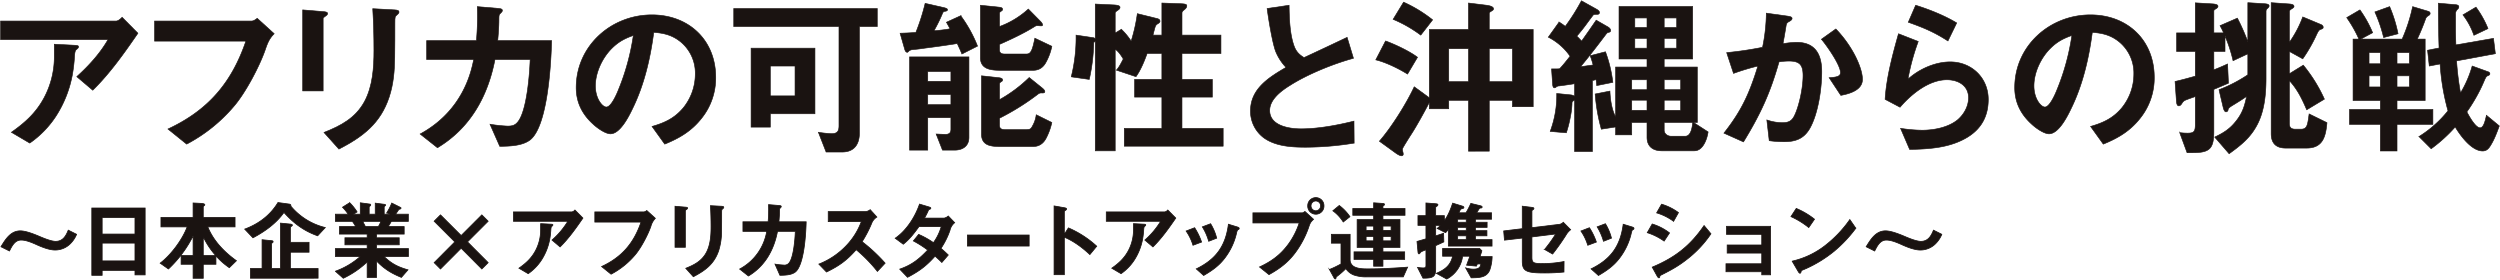 <svg xmlns="http://www.w3.org/2000/svg" xmlns:xlink="http://www.w3.org/1999/xlink" width="1699.322" height="190.2" viewBox="0 0 1699.322 190.2">
  <defs>
    <clipPath id="clip-path">
      <rect id="長方形_117" data-name="長方形 117" width="1699.322" height="106.292" fill="none"/>
    </clipPath>
    <clipPath id="clip-path-2">
      <rect id="長方形_120" data-name="長方形 120" width="1320.52" height="56.35" fill="none"/>
    </clipPath>
  </defs>
  <g id="mv-text_01" transform="translate(-35.909 -48.15)">
    <g id="グループ_166" data-name="グループ 166" transform="translate(35.909 48.15)" clip-path="url(#clip-path)">
      <path id="パス_285" data-name="パス 285" d="M93.546,16.889c-9.218,13.417-19.02,27.3-30.688,38.737L52.006,46.408c8.285-7.585,15.636-15.519,21.235-25.2H.2V8.6H78.727c1.4,0,3.15-1.517,4.082-2.569ZM20.036,91.563,7.551,84.212c9.451-6.651,16.8-13.3,22.287-23.568A59,59,0,0,0,36.72,32.172V24.354l13.654.7c2.332.117,2.8.35,2.8,1.05,0,.467-.233.933-1.284,1.75-.817.583-1.167,1.4-1.4,4.317a110.292,110.292,0,0,1-1.4,12.485A78.206,78.206,0,0,1,38,73.01,66.345,66.345,0,0,1,20.036,91.563" transform="translate(0.191 5.702)" fill="#1a1311"/>
      <path id="パス_286" data-name="パス 286" d="M93.546,16.889c-9.218,13.417-19.02,27.3-30.688,38.737L52.006,46.408c8.285-7.585,15.636-15.519,21.235-25.2H.2V8.6H78.727c1.4,0,3.15-1.517,4.082-2.569ZM20.036,91.563,7.551,84.212c9.451-6.651,16.8-13.3,22.287-23.568A59,59,0,0,0,36.72,32.172V24.354l13.654.7c2.332.117,2.8.35,2.8,1.05,0,.467-.233.933-1.284,1.75-.817.583-1.167,1.4-1.4,4.317a110.292,110.292,0,0,1-1.4,12.485A78.206,78.206,0,0,1,38,73.01,66.345,66.345,0,0,1,20.036,91.563Z" transform="translate(0.191 5.702)" fill="none" stroke="#1a1311" stroke-miterlimit="10" stroke-width="0.404"/>
      <path id="パス_287" data-name="パス 287" d="M119.946,8.263c1.4,0,2.8-1.05,3.851-1.867l11.55,10.5c-3.382,3.269-4.665,6.768-5.949,10.5-3.734,10.968-13.3,29.4-21.585,38.973A107.766,107.766,0,0,1,75.841,91.922L63.121,81.654C90.427,68.937,106.412,50.268,116.1,21.915H54.023V8.263Z" transform="translate(51.038 6.043)" fill="#1a1311"/>
      <path id="パス_288" data-name="パス 288" d="M119.946,8.263c1.4,0,2.8-1.05,3.851-1.867l11.55,10.5c-3.382,3.269-4.665,6.768-5.949,10.5-3.734,10.968-13.3,29.4-21.585,38.973A107.766,107.766,0,0,1,75.841,91.922L63.121,81.654C90.427,68.937,106.412,50.268,116.1,21.915H54.023V8.263Z" transform="translate(51.038 6.043)" fill="none" stroke="#1a1311" stroke-miterlimit="10" stroke-width="0.404"/>
      <path id="パス_289" data-name="パス 289" d="M119.685,5.02c1.752.117,3.036.35,3.036,1.284,0,.7-.465,1.167-1.865,2.1-.7.467-1.171.933-1.171,1.284V58.926H105.8V3.853Zm48.659-1.167c1.984.117,2.913.467,2.913,1.4,0,.7-.348,1.167-1.746,2.334-.935.817-1.052,1.167-1.052,5.134,0,7.935,0,15.519-.115,23.335-.121,9.335-.821,18.086-3.734,26.952-5.951,18.086-17.971,27.071-34.189,35.472L120.27,87.162c11.435-4.549,21.353-9.685,27.538-21,5.6-10.385,6.418-23.22,6.418-34.772,0-9.451-.235-18.9-.817-28.352Z" transform="translate(99.957 2.869)" fill="#1a1311"/>
      <path id="パス_290" data-name="パス 290" d="M119.685,5.02c1.752.117,3.036.35,3.036,1.284,0,.7-.465,1.167-1.865,2.1-.7.467-1.171.933-1.171,1.284V58.926H105.8V3.853Zm48.659-1.167c1.984.117,2.913.467,2.913,1.4,0,.7-.348,1.167-1.746,2.334-.935.817-1.052,1.167-1.052,5.134,0,7.935,0,15.519-.115,23.335-.121,9.335-.821,18.086-3.734,26.952-5.951,18.086-17.971,27.071-34.189,35.472L120.27,87.162c11.435-4.549,21.353-9.685,27.538-21,5.6-10.385,6.418-23.22,6.418-34.772,0-9.451-.235-18.9-.817-28.352Z" transform="translate(99.957 2.869)" fill="none" stroke="#1a1311" stroke-miterlimit="10" stroke-width="0.404"/>
      <path id="パス_291" data-name="パス 291" d="M236.219,25.42c-.35,15.05-2.565,58.222-14.7,67.557-5.482,4.084-14,4.2-20.535,4.317l-6.651-15.05a97.215,97.215,0,0,0,11.9,1.282c3.267,0,5.251-.465,7.349-3.265,5.834-7.818,7.7-31.972,8.053-42h-23.92c-4.9,25.319-17.036,46.789-39.087,59.972l-11.785-9.333c19.6-10.618,32.2-28.238,36.406-50.639H151.276V25.42h33.839c.465-5.367.7-10.852.7-16.336,0-1.867,0-3.851-.117-6.768l13.769,1.167c2.217.233,3.267.35,3.267,1.517,0,.583-.467,1.05-1.167,1.75-1.05,1.05-1.167,1.167-1.167,4.667,0,4.784-.467,10.268-.817,14Z" transform="translate(138.728 2.188)" fill="#1a1311"/>
      <path id="パス_292" data-name="パス 292" d="M236.219,25.42c-.35,15.05-2.565,58.222-14.7,67.557-5.482,4.084-14,4.2-20.535,4.317l-6.651-15.05a97.215,97.215,0,0,0,11.9,1.282c3.267,0,5.251-.465,7.349-3.265,5.834-7.818,7.7-31.972,8.053-42h-23.92c-4.9,25.319-17.036,46.789-39.087,59.972l-11.785-9.333c19.6-10.618,32.2-28.238,36.406-50.639H151.276V25.42h33.839c.465-5.367.7-10.852.7-16.336,0-1.867,0-3.851-.117-6.768l13.769,1.167c2.217.233,3.267.35,3.267,1.517,0,.583-.467,1.05-1.167,1.75-1.05,1.05-1.167,1.167-1.167,4.667,0,4.784-.467,10.268-.817,14Z" transform="translate(138.728 2.188)" fill="none" stroke="#1a1311" stroke-miterlimit="10" stroke-width="0.404"/>
      <path id="パス_293" data-name="パス 293" d="M239.657,69.02c-2.452,5.134-8.4,17.036-14.936,17.036-3.619,0-9.335-4.2-11.9-6.651-7.353-6.651-11.435-14.817-11.435-24.737,0-28.352,23.8-49.472,51.456-49.472,25.085,0,43.4,17.153,43.4,42.473a43.624,43.624,0,0,1-9.568,27.769c-6.884,8.751-15.052,13.535-25.085,17.619l-8.637-12.019c8.518-2.45,15.169-5.484,21.122-12.485a36.489,36.489,0,0,0,8.283-23.218,27.475,27.475,0,0,0-10.268-22.053c-5.482-4.315-11.083-5.718-17.968-6.182-2.334,17.734-6.534,35.82-14.467,51.921M226,27.6c-6.651,6.418-11.55,16.569-11.55,25.9,0,8.751,4.784,14.352,7.466,14.352,3.267,0,7.12-8.983,8.17-11.667A156.772,156.772,0,0,0,240.238,19.2c-5.718,1.984-9.916,4.2-14.236,8.4" transform="translate(190.257 4.908)" fill="#1a1311"/>
      <path id="パス_294" data-name="パス 294" d="M239.657,69.02c-2.452,5.134-8.4,17.036-14.936,17.036-3.619,0-9.335-4.2-11.9-6.651-7.353-6.651-11.435-14.817-11.435-24.737,0-28.352,23.8-49.472,51.456-49.472,25.085,0,43.4,17.153,43.4,42.473a43.624,43.624,0,0,1-9.568,27.769c-6.884,8.751-15.052,13.535-25.085,17.619l-8.637-12.019c8.518-2.45,15.169-5.484,21.122-12.485a36.489,36.489,0,0,0,8.283-23.218,27.475,27.475,0,0,0-10.268-22.053c-5.482-4.315-11.083-5.718-17.968-6.182C251.79,34.833,247.589,52.919,239.657,69.02ZM226,27.6c-6.651,6.418-11.55,16.569-11.55,25.9,0,8.751,4.784,14.352,7.466,14.352,3.267,0,7.12-8.983,8.17-11.667A156.772,156.772,0,0,0,240.238,19.2C234.521,21.181,230.322,23.4,226,27.6Z" transform="translate(190.257 4.908)" fill="none" stroke="#1a1311" stroke-miterlimit="10" stroke-width="0.404"/>
      <path id="パス_295" data-name="パス 295" d="M341.873,87.685c0,7.585-3.615,12.835-11.669,12.835H319.238L313.99,87.1a71.576,71.576,0,0,0,8.983.932c3.851,0,5.018-1.632,5.018-5.366V15.228H256.464V2.976H354.01V15.228H341.873ZM268.249,29.93h43.4V74.5H281.318v9.1H268.249Zm29.869,12.133h-16.8v20.3h16.8Z" transform="translate(242.293 2.812)" fill="#1a1311"/>
      <path id="パス_296" data-name="パス 296" d="M341.873,87.685c0,7.585-3.615,12.835-11.669,12.835H319.238L313.99,87.1a71.576,71.576,0,0,0,8.983.932c3.851,0,5.018-1.632,5.018-5.366V15.228H256.464V2.976H354.01V15.228H341.873ZM268.249,29.93h43.4V74.5H281.318v9.1H268.249Zm29.869,12.133h-16.8v20.3h16.8Z" transform="translate(242.293 2.812)" fill="none" stroke="#1a1311" stroke-miterlimit="10" stroke-width="0.404"/>
      <path id="パス_297" data-name="パス 297" d="M344.009,3.976c1.4.35,2.8.7,2.8,1.517,0,.7-.7.933-1.517,1.05a1.875,1.875,0,0,0-1.748,1.167,106.359,106.359,0,0,1-5.953,12.135c3.617-.35,7.351-.7,10.97-1.4-.817-1.517-1.634-2.917-2.452-4.434l9.685-4.434A89.47,89.47,0,0,1,367.227,30.23L356.609,35.6c-.817-2.219-2.215-5.019-3.15-7.12-7.351,1.167-14.819,2.219-22.168,3.152-2.917.467-5.251.7-8.637,1.05a4.146,4.146,0,0,0-2.448,1.284c-.35.348-.467.465-.7.465-1.05,0-1.517-1.167-1.75-1.984L314.6,21.479c3.5-.117,7.118-.233,10.735-.583a143.64,143.64,0,0,0,6.3-19.72ZM361.393,92.3c0,5.834-4.2,8.635-9.685,8.635h-8.285l-4.317-10.966c2.217.115,4.436.231,6.536.231,2.332,0,3.5-1.05,3.5-3.5V78.884H333.39v22.053H321.022V37.582h40.371ZM349.141,47.5H333.388v6.651h15.752Zm0,15.636H333.388v6.884h15.752Zm60.791-49.822c.469.467,1.517,1.634,1.517,2.45,0,.583-.35.7-.934.7s-1.984-.117-2.334-.117a2.971,2.971,0,0,0-1.75.35c-7.118,4.551-16.569,8.983-24.268,12.369v3.617c0,2.215,1.282,2.917,3.382,2.917H400.6c2.917,0,3.969-2.684,5.6-10.735l11.552,5.482a38.256,38.256,0,0,1-3.734,10.385c-1.867,3.734-4.667,5.951-8.985,5.951h-22.17c-6.182,0-13.65-.583-13.65-8.518V2.46L381.7,3.743c.932.117,2.567.233,2.567,1.517,0,.583-.467.933-1.05,1.284-.352.233-1.05.7-1.05,1.284v9.1a59.329,59.329,0,0,0,19.6-11.9Zm1.4,45.505c.817.7,1.634,1.517,1.634,2.334s-.817.933-1.517.933h-.467a3.478,3.478,0,0,0-2.217.467,165.756,165.756,0,0,1-26.6,16.686v4.782c0,2.219,1.282,2.917,3.382,2.917H400.6c2.684,0,3.034-.583,4.2-2.8a20.216,20.216,0,0,0,2.334-7.234l10.618,5.251a42.6,42.6,0,0,1-3.734,10.383c-1.867,3.734-4.784,5.951-8.985,5.951h-22.17c-6.3,0-12.95-.467-12.95-8.516V50.415L381.7,51.7c.932.117,2.567.35,2.567,1.517,0,.583-.233.817-1.05,1.284-.933.583-1.05,1.05-1.05,1.634v10.5a93.769,93.769,0,0,0,20.185-15.052Z" transform="translate(297.221 1.111)" fill="#1a1311"/>
      <path id="パス_298" data-name="パス 298" d="M344.009,3.976c1.4.35,2.8.7,2.8,1.517,0,.7-.7.933-1.517,1.05a1.875,1.875,0,0,0-1.748,1.167,106.359,106.359,0,0,1-5.953,12.135c3.617-.35,7.351-.7,10.97-1.4-.817-1.517-1.634-2.917-2.452-4.434l9.685-4.434A89.47,89.47,0,0,1,367.227,30.23L356.609,35.6c-.817-2.219-2.215-5.019-3.15-7.12-7.351,1.167-14.819,2.219-22.168,3.152-2.917.467-5.251.7-8.637,1.05a4.146,4.146,0,0,0-2.448,1.284c-.35.348-.467.465-.7.465-1.05,0-1.517-1.167-1.75-1.984L314.6,21.479c3.5-.117,7.118-.233,10.735-.583a143.64,143.64,0,0,0,6.3-19.72ZM361.393,92.3c0,5.834-4.2,8.635-9.685,8.635h-8.285l-4.317-10.966c2.217.115,4.436.231,6.536.231,2.332,0,3.5-1.05,3.5-3.5V78.884H333.39v22.053H321.022V37.582h40.371ZM349.141,47.5H333.388v6.651h15.752Zm0,15.636H333.388v6.884h15.752Zm60.791-49.822c.469.467,1.517,1.634,1.517,2.45,0,.583-.35.7-.934.7s-1.984-.117-2.334-.117a2.971,2.971,0,0,0-1.75.35c-7.118,4.551-16.569,8.983-24.268,12.369v3.617c0,2.215,1.282,2.917,3.382,2.917H400.6c2.917,0,3.969-2.684,5.6-10.735l11.552,5.482a38.256,38.256,0,0,1-3.734,10.385c-1.867,3.734-4.667,5.951-8.985,5.951h-22.17c-6.182,0-13.65-.583-13.65-8.518V2.46L381.7,3.743c.932.117,2.567.233,2.567,1.517,0,.583-.467.933-1.05,1.284-.352.233-1.05.7-1.05,1.284v9.1a59.329,59.329,0,0,0,19.6-11.9Zm1.4,45.505c.817.7,1.634,1.517,1.634,2.334s-.817.933-1.517.933h-.467a3.478,3.478,0,0,0-2.217.467,165.756,165.756,0,0,1-26.6,16.686v4.782c0,2.219,1.282,2.917,3.382,2.917H400.6c2.684,0,3.034-.583,4.2-2.8a20.216,20.216,0,0,0,2.334-7.234l10.618,5.251a42.6,42.6,0,0,1-3.734,10.383c-1.867,3.734-4.784,5.951-8.985,5.951h-22.17c-6.3,0-12.95-.467-12.95-8.516V50.415L381.7,51.7c.932.117,2.567.35,2.567,1.517,0,.583-.233.817-1.05,1.284-.933.583-1.05,1.05-1.05,1.634v10.5a93.769,93.769,0,0,0,20.185-15.052Z" transform="translate(297.221 1.111)" fill="none" stroke="#1a1311" stroke-miterlimit="10" stroke-width="0.404"/>
      <path id="パス_299" data-name="パス 299" d="M389.942,27.658c-.233.117-.233.233-.233.583a125.541,125.541,0,0,1-3.034,24.737l-12.25-1.75a110.289,110.289,0,0,0,3.265-28.352l10.968,1.632a4.1,4.1,0,0,1,2.1.7V1.756l12.485.583c2.334.117,4.317.467,4.317,1.634,0,1.05-.933,1.634-1.634,2.1-1.05.7-1.634,1.165-1.634,1.867V21.474l4.2-2.567a44.411,44.411,0,0,1,6.651,8.051,113.492,113.492,0,0,0,4.2-18.668L431.6,11.324c1.169.233,3.151.581,3.151,2.1,0,.817-.817,1.282-1.515,1.75a3.4,3.4,0,0,0-1.752,2.1c-.581,1.75-.933,3.5-1.517,5.6h6.068V1.056l12.719.467c2.917.117,4.2.35,4.2,1.4,0,1.284-.932,2.1-1.982,2.917-.467.348-1.284,1.165-1.284,1.867V22.876h26.486V35.359H449.683V52.979h20.653V65H449.683V86.232h28V98.367H410.479V86.232h25.552V65H417.478V52.979h18.553V35.359H426c-1.982,5.367-4.317,11.2-7.583,15.752l-13.3-4.434c1.867-1.984,3.384-5.134,4.667-7.585-1.4-2.334-3.151-5.017-5.484-6.651v69.075H390.759V27.075a2.452,2.452,0,0,1-.817.583" transform="translate(353.736 0.998)" fill="#1a1311"/>
      <path id="パス_300" data-name="パス 300" d="M389.942,27.658c-.233.117-.233.233-.233.583a125.541,125.541,0,0,1-3.034,24.737l-12.25-1.75a110.289,110.289,0,0,0,3.265-28.352l10.968,1.632a4.1,4.1,0,0,1,2.1.7V1.756l12.485.583c2.334.117,4.317.467,4.317,1.634,0,1.05-.933,1.634-1.634,2.1-1.05.7-1.634,1.165-1.634,1.867V21.474l4.2-2.567a44.411,44.411,0,0,1,6.651,8.051,113.492,113.492,0,0,0,4.2-18.668L431.6,11.324c1.169.233,3.151.581,3.151,2.1,0,.817-.817,1.282-1.515,1.75a3.4,3.4,0,0,0-1.752,2.1c-.581,1.75-.933,3.5-1.517,5.6h6.068V1.056l12.719.467c2.917.117,4.2.35,4.2,1.4,0,1.284-.932,2.1-1.982,2.917-.467.348-1.284,1.165-1.284,1.867V22.876h26.486V35.359H449.683V52.979h20.653V65H449.683V86.232h28V98.367H410.479V86.232h25.552V65H417.478V52.979h18.553V35.359H426c-1.982,5.367-4.317,11.2-7.583,15.752l-13.3-4.434c1.867-1.984,3.384-5.134,4.667-7.585-1.4-2.334-3.151-5.017-5.484-6.651v69.075H390.759V27.075A2.452,2.452,0,0,1,389.942,27.658Z" transform="translate(353.736 0.998)" fill="none" stroke="#1a1311" stroke-miterlimit="10" stroke-width="0.404"/>
      <path id="パス_301" data-name="パス 301" d="M454.334,33.572c-2.219-5.368-4.9-21.587-5.953-29.519l14.936-2.217c.119,8.635.467,19.6,3.384,27.652,1.4,3.851,3.386,5.834,6.77,7.935,9.8-4.551,19.718-9.218,29.284-13.769l4.319,14.236C493.305,41.624,475.8,48.741,463.9,56.326c-5.834,3.617-13.769,9.451-13.769,17.034,0,10.5,13.417,12.485,21.351,12.485,11.552,0,24.737-2.45,35.939-5.251l.115,14.936a206.4,206.4,0,0,1-32.9,2.8c-9.566,0-20.653-.583-28.7-6.534a22.6,22.6,0,0,1-8.868-18.086c0-15.169,12.6-22.868,24.154-29.636a34.835,34.835,0,0,1-6.884-10.5" transform="translate(412.915 1.735)" fill="#1a1311"/>
      <path id="パス_302" data-name="パス 302" d="M454.334,33.572c-2.219-5.368-4.9-21.587-5.953-29.519l14.936-2.217c.119,8.635.467,19.6,3.384,27.652,1.4,3.851,3.386,5.834,6.77,7.935,9.8-4.551,19.718-9.218,29.284-13.769l4.319,14.236C493.305,41.624,475.8,48.741,463.9,56.326c-5.834,3.617-13.769,9.451-13.769,17.034,0,10.5,13.417,12.485,21.351,12.485,11.552,0,24.737-2.45,35.939-5.251l.115,14.936a206.4,206.4,0,0,1-32.9,2.8c-9.566,0-20.653-.583-28.7-6.534a22.6,22.6,0,0,1-8.868-18.086c0-15.169,12.6-22.868,24.154-29.636A34.835,34.835,0,0,1,454.334,33.572Z" transform="translate(412.915 1.735)" fill="none" stroke="#1a1311" stroke-miterlimit="10" stroke-width="0.404"/>
      <path id="パス_303" data-name="パス 303" d="M487.516,27.127c6.418,2.334,16.334,7,21.7,11.083L502.45,49.645c-6.182-3.851-14.586-7.933-21.585-9.683ZM517.269,68.9c-3.034,5.834-8.749,16.217-12.25,21.585-.935,1.4-5.018,7.935-5.72,9.335a3.13,3.13,0,0,0-.348.933,9.262,9.262,0,0,0,.348,1.867,6.848,6.848,0,0,1,.233,1.4,1.1,1.1,0,0,1-1.165,1.167c-1.05,0-2.567-.933-3.619-1.634l-11.433-8.285C491.483,85.932,501.75,69.6,507,58.28l10.268,7.468V19.309h26.6V1.339l12.371,1.517c2.448.35,4.665,1.05,4.665,2.45,0,.7-.817,1.167-1.4,1.517s-1.517.817-1.517,1.634V19.309h29.869V71.815H573.742V67.5H557.99v34.537H543.871V67.5H530.454v5.718H517.269ZM499.768.756a91.916,91.916,0,0,1,19.718,12.019l-8.049,10.385a88.057,88.057,0,0,0-18.788-10.735Zm30.686,54.023h13.417v-22.4H530.454Zm27.536,0h15.752v-22.4H557.99Z" transform="translate(454.295 0.715)" fill="#1a1311"/>
      <path id="パス_304" data-name="パス 304" d="M487.516,27.127c6.418,2.334,16.334,7,21.7,11.083L502.45,49.645c-6.182-3.851-14.586-7.933-21.585-9.683ZM517.269,68.9c-3.034,5.834-8.749,16.217-12.25,21.585-.935,1.4-5.018,7.935-5.72,9.335a3.13,3.13,0,0,0-.348.933,9.262,9.262,0,0,0,.348,1.867,6.848,6.848,0,0,1,.233,1.4,1.1,1.1,0,0,1-1.165,1.167c-1.05,0-2.567-.933-3.619-1.634l-11.433-8.285C491.483,85.932,501.75,69.6,507,58.28l10.268,7.468V19.309h26.6V1.339l12.371,1.517c2.448.35,4.665,1.05,4.665,2.45,0,.7-.817,1.167-1.4,1.517s-1.517.817-1.517,1.634V19.309h29.869V71.815H573.742V67.5H557.99v34.537H543.871V67.5H530.454v5.718H517.269ZM499.768.756a91.916,91.916,0,0,1,19.718,12.019l-8.049,10.385a88.057,88.057,0,0,0-18.788-10.735Zm30.686,54.023h13.417v-22.4H530.454Zm27.536,0h15.752v-22.4H557.99Z" transform="translate(454.295 0.715)" fill="none" stroke="#1a1311" stroke-miterlimit="10" stroke-width="0.404"/>
      <path id="パス_305" data-name="パス 305" d="M556.217,64.216a5.744,5.744,0,0,1,2.8.933V56.632c-3.5.585-6.884,1.05-10.385,1.517a3.248,3.248,0,0,0-2.1.7,1.6,1.6,0,0,1-1.167.581c-.583,0-1.165-.465-1.284-2.684l-.7-10.15h1.984c1.167,0,2.334,0,3.5-.117,2.567-2.684,4.784-5.6,7.118-8.518a40.615,40.615,0,0,0-14.819-12.952l7.351-10.268a45.5,45.5,0,0,1,4.2,2.917A140.665,140.665,0,0,0,563.685.275l10.266,5.718c.817.469,1.986,1.285,1.986,2.219,0,1.284-1.169,1.284-1.752,1.284-1.75,0-2.215.115-2.682.7-4.317,5.6-5.72,8.049-10.968,14.117A44.726,44.726,0,0,1,563.8,27.7c3.384-4.784,6.651-9.451,9.916-14.236l7.935,4.553c.817.465,1.867,1.4,1.867,2.332s-.348,1.167-1.4,1.4c-.935.233-1.05.35-2.45,2.217C574.3,31.08,568.819,38.2,563.1,45.08c2.8-.348,5.719-.815,8.518-1.165a56.492,56.492,0,0,0-1.982-6.3l10.383-2.684A91.543,91.543,0,0,1,585.038,55.7L574.07,57.917c-.119-1.4-.233-2.684-.467-4.086q-1.225.353-2.45.7v48.191H559.018V67.6a5.394,5.394,0,0,1-.7.583c-.932.7-1.048.7-1.048,2.334a53.447,53.447,0,0,1-1.05,8.4A80.713,80.713,0,0,1,553.417,90l-10.968-.933a69.386,69.386,0,0,0,4.434-25.787Zm21,23.337a119.519,119.519,0,0,1-4.2-23.918l10.033-1.984c.233,5.6,1.169,12.483,3.853,17.5V45.315h21.351V39.831h-19.02V4.126h50.056V39.831H619.925v5.484h22.518V83h-2.567l9.918,6.418c-.7,4.667-3.384,12.833-9.335,12.833H618.29c-5.949,0-10.033-2.917-10.033-9.216V83H597.872v8.4H586.905V86.036Zm31.038-33.6H597.872v6.768h10.385Zm0,13.884H597.872v6.884h10.385Zm0-55.89h-8.285v6.418h8.285Zm0,13.885h-8.285V32.48h8.285Zm20.185-13.885h-8.516v6.418h8.516Zm0,13.885h-8.516V32.48h8.516Zm2.686,28.121h-11.2v6.768h11.2Zm0,13.884h-11.2v6.884h11.2ZM619.925,83v5.251c0,2.45,2.332,4.084,4.665,4.084h9.685c3.967,0,4.784-6.418,5.017-9.335Z" transform="translate(511.263 0.26)" fill="#1a1311"/>
      <path id="パス_306" data-name="パス 306" d="M556.217,64.216a5.744,5.744,0,0,1,2.8.933V56.632c-3.5.585-6.884,1.05-10.385,1.517a3.248,3.248,0,0,0-2.1.7,1.6,1.6,0,0,1-1.167.581c-.583,0-1.165-.465-1.284-2.684l-.7-10.15h1.984c1.167,0,2.334,0,3.5-.117,2.567-2.684,4.784-5.6,7.118-8.518a40.615,40.615,0,0,0-14.819-12.952l7.351-10.268a45.5,45.5,0,0,1,4.2,2.917A140.665,140.665,0,0,0,563.685.275l10.266,5.718c.817.469,1.986,1.285,1.986,2.219,0,1.284-1.169,1.284-1.752,1.284-1.75,0-2.215.115-2.682.7-4.317,5.6-5.72,8.049-10.968,14.117A44.726,44.726,0,0,1,563.8,27.7c3.384-4.784,6.651-9.451,9.916-14.236l7.935,4.553c.817.465,1.867,1.4,1.867,2.332s-.348,1.167-1.4,1.4c-.935.233-1.05.35-2.45,2.217C574.3,31.08,568.819,38.2,563.1,45.08c2.8-.348,5.719-.815,8.518-1.165a56.492,56.492,0,0,0-1.982-6.3l10.383-2.684A91.543,91.543,0,0,1,585.038,55.7L574.07,57.917c-.119-1.4-.233-2.684-.467-4.086q-1.225.353-2.45.7v48.191H559.018V67.6a5.394,5.394,0,0,1-.7.583c-.932.7-1.048.7-1.048,2.334a53.447,53.447,0,0,1-1.05,8.4A80.713,80.713,0,0,1,553.417,90l-10.968-.933a69.386,69.386,0,0,0,4.434-25.787Zm21,23.337a119.519,119.519,0,0,1-4.2-23.918l10.033-1.984c.233,5.6,1.169,12.483,3.853,17.5V45.315h21.351V39.831h-19.02V4.126h50.056V39.831H619.925v5.484h22.518V83h-2.567l9.918,6.418c-.7,4.667-3.384,12.833-9.335,12.833H618.29c-5.949,0-10.033-2.917-10.033-9.216V83H597.872v8.4H586.905V86.036Zm31.038-33.6H597.872v6.768h10.385Zm0,13.884H597.872v6.884h10.385Zm0-55.89h-8.285v6.418h8.285Zm0,13.885h-8.285V32.48h8.285Zm20.185-13.885h-8.516v6.418h8.516Zm0,13.885h-8.516V32.48h8.516Zm2.686,28.121h-11.2v6.768h11.2Zm0,13.884h-11.2v6.884h11.2ZM619.925,83v5.251c0,2.45,2.332,4.084,4.665,4.084h9.685c3.967,0,4.784-6.418,5.017-9.335Z" transform="translate(511.263 0.26)" fill="none" stroke="#1a1311" stroke-miterlimit="10" stroke-width="0.404"/>
      <path id="パス_307" data-name="パス 307" d="M651.9,24.432c12.833,0,17.151,8.4,17.151,19.951s-2.45,28.588-8.166,38.623c-4.086,7-9.687,8.983-17.5,8.983a74.109,74.109,0,0,1-10.035-.7l-1.634-14.119a32.152,32.152,0,0,0,10.5,1.867c3.85,0,6.3-.817,8.166-4.551,3.152-6.184,5.951-18.9,5.951-27.421,0-7.233-2.217-9.916-9.683-9.916a42.44,42.44,0,0,0-6.651.583c-6.068,21.351-12.6,35.47-24.152,54.373l-13.3-5.953c12.133-15.4,17.384-27.069,23.1-45.622a160.174,160.174,0,0,0-16.569,5.019l-4.666-14.119A245.754,245.754,0,0,0,628.8,27.816,118.926,118.926,0,0,0,631.365,4.6L645.6,6.58c2.567.35,3.265.817,3.265,1.634,0,.933-1.165,1.634-2.45,2.334-1.05.583-1.4,1.284-1.632,2.8-.235,1.634-1.634,9.685-2.1,12.019a60.188,60.188,0,0,1,9.218-.933m26.719-9.1A79.016,79.016,0,0,1,690.639,31.55c2.684,4.784,6.068,12.483,6.068,18.084,0,7.351-8.985,9.8-14.7,10.852L674.07,48.468c4.784-.35,7.7-.7,7.7-3.5,0-5.132-9.451-18.551-12.952-22.635Z" transform="translate(569.253 4.342)" fill="#1a1311"/>
      <path id="パス_308" data-name="パス 308" d="M651.9,24.432c12.833,0,17.151,8.4,17.151,19.951s-2.45,28.588-8.166,38.623c-4.086,7-9.687,8.983-17.5,8.983a74.109,74.109,0,0,1-10.035-.7l-1.634-14.119a32.152,32.152,0,0,0,10.5,1.867c3.85,0,6.3-.817,8.166-4.551,3.152-6.184,5.951-18.9,5.951-27.421,0-7.233-2.217-9.916-9.683-9.916a42.44,42.44,0,0,0-6.651.583c-6.068,21.351-12.6,35.47-24.152,54.373l-13.3-5.953c12.133-15.4,17.384-27.069,23.1-45.622a160.174,160.174,0,0,0-16.569,5.019l-4.666-14.119A245.754,245.754,0,0,0,628.8,27.816,118.926,118.926,0,0,0,631.365,4.6L645.6,6.58c2.567.35,3.265.817,3.265,1.634,0,.933-1.165,1.634-2.45,2.334-1.05.583-1.4,1.284-1.632,2.8-.235,1.634-1.634,9.685-2.1,12.019A60.188,60.188,0,0,1,651.9,24.432Zm26.719-9.1A79.016,79.016,0,0,1,690.639,31.55c2.684,4.784,6.068,12.483,6.068,18.084,0,7.351-8.985,9.8-14.7,10.852L674.07,48.468c4.784-.35,7.7-.7,7.7-3.5,0-5.132-9.451-18.551-12.952-22.635Z" transform="translate(569.253 4.342)" fill="none" stroke="#1a1311" stroke-miterlimit="10" stroke-width="0.404"/>
      <path id="パス_309" data-name="パス 309" d="M681.406,26.456a149.053,149.053,0,0,0-7,25.669c7.468-6.884,18.551-11.785,28.7-11.785,14.586,0,25.9,10.852,25.9,25.554,0,12.952-6.184,22.051-17.853,27.652-10.966,5.368-23.568,6.068-35.587,6.3L669.39,85.5a101.37,101.37,0,0,0,14.586,1.282c8.166,0,17.849-1.867,24.267-7.116,4.319-3.734,7.351-9.218,7.351-14.936,0-8.4-7.118-12.252-14.7-12.252-12.252,0-24.271,9.8-31.853,18.67l-10.154-5.368c.817-14.469,5.136-30.569,9.1-44.574Zm-1.75-24.62c9.335,2.917,19.6,7,27.888,12.019L701.593,26.1c-9.451-6.066-16.453-8.983-26.954-12.717Z" transform="translate(622.479 1.735)" fill="#1a1311"/>
      <path id="パス_310" data-name="パス 310" d="M681.406,26.456a149.053,149.053,0,0,0-7,25.669c7.468-6.884,18.551-11.785,28.7-11.785,14.586,0,25.9,10.852,25.9,25.554,0,12.952-6.184,22.051-17.853,27.652-10.966,5.368-23.568,6.068-35.587,6.3L669.39,85.5a101.37,101.37,0,0,0,14.586,1.282c8.166,0,17.849-1.867,24.267-7.116,4.319-3.734,7.351-9.218,7.351-14.936,0-8.4-7.118-12.252-14.7-12.252-12.252,0-24.271,9.8-31.853,18.67l-10.154-5.368c.817-14.469,5.136-30.569,9.1-44.574Zm-1.75-24.62c9.335,2.917,19.6,7,27.888,12.019L701.593,26.1c-9.451-6.066-16.453-8.983-26.954-12.717Z" transform="translate(622.479 1.735)" fill="none" stroke="#1a1311" stroke-miterlimit="10" stroke-width="0.404"/>
      <path id="パス_311" data-name="パス 311" d="M742.459,69.02c-2.452,5.134-8.4,17.036-14.936,17.036-3.619,0-9.335-4.2-11.9-6.651-7.353-6.651-11.435-14.817-11.435-24.737,0-28.352,23.8-49.472,51.456-49.472,25.085,0,43.4,17.153,43.4,42.473a43.624,43.624,0,0,1-9.568,27.769c-6.884,8.751-15.052,13.535-25.085,17.619l-8.637-12.019c8.518-2.45,15.169-5.484,21.122-12.485a36.489,36.489,0,0,0,8.283-23.218,27.475,27.475,0,0,0-10.268-22.053c-5.482-4.315-11.083-5.718-17.968-6.182-2.334,17.734-6.534,35.82-14.467,51.921M728.8,27.6c-6.651,6.418-11.55,16.569-11.55,25.9,0,8.751,4.784,14.352,7.466,14.352,3.267,0,7.12-8.983,8.17-11.667A156.772,156.772,0,0,0,743.04,19.2c-5.718,1.984-9.916,4.2-14.236,8.4" transform="translate(665.276 4.908)" fill="#1a1311"/>
      <path id="パス_312" data-name="パス 312" d="M742.459,69.02c-2.452,5.134-8.4,17.036-14.936,17.036-3.619,0-9.335-4.2-11.9-6.651-7.353-6.651-11.435-14.817-11.435-24.737,0-28.352,23.8-49.472,51.456-49.472,25.085,0,43.4,17.153,43.4,42.473a43.624,43.624,0,0,1-9.568,27.769c-6.884,8.751-15.052,13.535-25.085,17.619l-8.637-12.019c8.518-2.45,15.169-5.484,21.122-12.485a36.489,36.489,0,0,0,8.283-23.218,27.475,27.475,0,0,0-10.268-22.053c-5.482-4.315-11.083-5.718-17.968-6.182C754.592,34.833,750.391,52.919,742.459,69.02ZM728.8,27.6c-6.651,6.418-11.55,16.569-11.55,25.9,0,8.751,4.784,14.352,7.466,14.352,3.267,0,7.12-8.983,8.17-11.667A156.772,156.772,0,0,0,743.04,19.2C737.322,21.181,733.124,23.4,728.8,27.6Z" transform="translate(665.276 4.908)" fill="none" stroke="#1a1311" stroke-miterlimit="10" stroke-width="0.404"/>
      <path id="パス_313" data-name="パス 313" d="M809.7,49.944V35.708l-10.035,4.667a101.046,101.046,0,0,0-5.482-16.8v10.5h-7.586V46.558c3.151-1.165,6.3-2.565,9.335-3.967l.583,13.069c-3.267,1.4-6.534,2.8-9.918,4.2V88.446c0,11.9-2.917,14.469-14.583,14.469h-3.617l-5.018-13.652a39.819,39.819,0,0,0,5.368.352c4.2,0,5.251-.933,5.251-5.834V64.761c-3.5,1.167-5.017,1.75-6.768,2.45a4.693,4.693,0,0,0-2.334,2.217c-.467.7-1.169,1.634-2.1,1.634-1.167,0-1.517-1.634-1.634-3.15l-.933-13.419c4.667-1.05,9.218-2.334,13.769-3.615v-16.8H761.276v-12.6h12.719V1.053l11.783.7c1.752.117,3.619.469,3.619,1.634,0,.7-.583,1.167-1.286,1.636-.582.348-1.517.815-1.517,1.515V21.473h6.651a47.155,47.155,0,0,0-2.45-4.9l11.785-5.134a140.749,140.749,0,0,1,7.118,16.1V.936l11.2.7c1.748.117,3.267.35,3.267,1.519,0,.7-.583,1.167-1.05,1.632a2.573,2.573,0,0,0-1.052,1.867V52.509c0,10.385-1.05,21.937-5.949,31.271-4.667,8.985-11.085,14-19.136,19.834l-9.8-11.318c6.186-2.917,10.385-5.6,14.586-10.966,4.317-5.484,5.718-10.035,7.118-16.686-4.434,3.034-7.585,4.9-9.683,6.184s-2.8,1.984-2.917,2.917a1.509,1.509,0,0,1-1.4,1.4c-1.05,0-1.634-1.867-1.867-2.684L790.1,60.093a97.739,97.739,0,0,0,19.6-10.15m49.356-34.305c.932.35,1.867.933,1.867,1.984,0,.933-.583,1.05-1.517,1.4-1.4.467-1.75.933-3.617,5.017a107.587,107.587,0,0,1-8.751,15.052l-9.1-5.017V49.242l9.45-5.832a103.144,103.144,0,0,1,14.352,23.1l-12.018,7.234c-3.151-7.351-6.3-13.885-11.783-19.836V83.08c0,2.917,1.4,3.851,4.2,3.851h3.617c4.2,0,4.551-2.45,5.6-10.385L863.488,82.5c-.817,9.218-2.686,17.267-13.769,17.267H835.367c-6.532,0-9.8-3.382-9.8-9.8V.936l11.668.817c1.867.117,3.853.352,3.853,1.75,0,.467-.467.933-1.4,1.519-.583.348-1.748,1.05-1.748,1.865v21a74.114,74.114,0,0,0,9.1-17.269Z" transform="translate(718.22 0.885)" fill="#1a1311"/>
      <path id="パス_314" data-name="パス 314" d="M809.7,49.944V35.708l-10.035,4.667a101.046,101.046,0,0,0-5.482-16.8v10.5h-7.586V46.558c3.151-1.165,6.3-2.565,9.335-3.967l.583,13.069c-3.267,1.4-6.534,2.8-9.918,4.2V88.446c0,11.9-2.917,14.469-14.583,14.469h-3.617l-5.018-13.652a39.819,39.819,0,0,0,5.368.352c4.2,0,5.251-.933,5.251-5.834V64.761c-3.5,1.167-5.017,1.75-6.768,2.45a4.693,4.693,0,0,0-2.334,2.217c-.467.7-1.169,1.634-2.1,1.634-1.167,0-1.517-1.634-1.634-3.15l-.933-13.419c4.667-1.05,9.218-2.334,13.769-3.615v-16.8H761.276v-12.6h12.719V1.053l11.783.7c1.752.117,3.619.469,3.619,1.634,0,.7-.583,1.167-1.286,1.636-.582.348-1.517.815-1.517,1.515V21.473h6.651a47.155,47.155,0,0,0-2.45-4.9l11.785-5.134a140.749,140.749,0,0,1,7.118,16.1V.936l11.2.7c1.748.117,3.267.35,3.267,1.519,0,.7-.583,1.167-1.05,1.632a2.573,2.573,0,0,0-1.052,1.867V52.509c0,10.385-1.05,21.937-5.949,31.271-4.667,8.985-11.085,14-19.136,19.834l-9.8-11.318c6.186-2.917,10.385-5.6,14.586-10.966,4.317-5.484,5.718-10.035,7.118-16.686-4.434,3.034-7.585,4.9-9.683,6.184s-2.8,1.984-2.917,2.917a1.509,1.509,0,0,1-1.4,1.4c-1.05,0-1.634-1.867-1.867-2.684L790.1,60.093A97.739,97.739,0,0,0,809.7,49.944Zm49.356-34.305c.932.35,1.867.933,1.867,1.984,0,.933-.583,1.05-1.517,1.4-1.4.467-1.75.933-3.617,5.017a107.587,107.587,0,0,1-8.751,15.052l-9.1-5.017V49.242l9.45-5.832a103.144,103.144,0,0,1,14.352,23.1l-12.018,7.234c-3.151-7.351-6.3-13.885-11.783-19.836V83.08c0,2.917,1.4,3.851,4.2,3.851h3.617c4.2,0,4.551-2.45,5.6-10.385L863.488,82.5c-.817,9.218-2.686,17.267-13.769,17.267H835.367c-6.532,0-9.8-3.382-9.8-9.8V.936l11.668.817c1.867.117,3.853.352,3.853,1.75,0,.467-.467.933-1.4,1.519-.583.348-1.748,1.05-1.748,1.865v21a74.114,74.114,0,0,0,9.1-17.269Z" transform="translate(718.22 0.885)" fill="none" stroke="#1a1311" stroke-miterlimit="10" stroke-width="0.404"/>
      <path id="パス_315" data-name="パス 315" d="M873.548,67.274H854.414V73.34H878.8V83.492H854.414v18.086H843.1V83.492h-21V73.34h21V67.274H824.544V25.5h3.965a85.485,85.485,0,0,0-8.285-14.586l8.985-5.251a77.485,77.485,0,0,1,8.635,15.517L829.793,25.5h28.121A110.728,110.728,0,0,0,865.03,3.45l10.5,3.15c.932.233,1.4.817,1.4,1.4,0,.817-.467,1.167-1.4,1.75a3.7,3.7,0,0,0-1.752,2.217c-1.632,4.551-3.5,9.1-5.6,13.535h5.368ZM843.1,34.719h-7.7V42.3h7.7Zm-7.7,23.337h7.7V50.472h-7.7Zm14-54.607a93.683,93.683,0,0,1,5.718,18.434l-9.8,2.569a98.534,98.534,0,0,0-5.951-17.386Zm13.419,31.27h-8.4V42.3h8.4Zm-8.4,23.337h8.4V50.472h-8.4Zm20.768-24.971L883,31.569c-.352-10.15-.469-20.3-.469-30.453l12.019,1.05c.935.117,1.867.467,1.867,1.4,0,.817-.35,1.167-1.05,1.867A4.212,4.212,0,0,0,894.2,8.7v9.566c0,3.734.117,7.468.233,11.2l25.552-4.434,1.284,10.385L894.9,40.32a195.887,195.887,0,0,0,2.684,21.82,75.086,75.086,0,0,0,7.935-18.319l10.966,3.967a1.486,1.486,0,0,1,1.05,1.284c0,.7-.582,1.05-1.515,1.4s-1.4,1.284-2.219,3.15c-.467,1.05-1.05,2.45-1.867,4.2A115.275,115.275,0,0,1,901.9,74.975c1.282,2.565,5.834,10.85,8.983,10.85,2.219,0,3.386-4.084,4.319-8.518l8.749,7.234c-1.634,4.434-3.382,9.218-5.949,13.3-1.286,2.1-2.684,3.734-5.368,3.734-7.586,0-15.169-10.5-18.67-16.336a103.575,103.575,0,0,1-16.334,14.819l-8.285-8.285a78.457,78.457,0,0,0,19.72-17.5A153.915,153.915,0,0,1,883.7,42.42l-7.349,1.4ZM908.087,3.8a66.479,66.479,0,0,1,8.166,14.586l-9.566,4.549a48.434,48.434,0,0,0-7.468-13.884Z" transform="translate(774.904 1.055)" fill="#1a1311"/>
      <path id="パス_316" data-name="パス 316" d="M873.548,67.274H854.414V73.34H878.8V83.492H854.414v18.086H843.1V83.492h-21V73.34h21V67.274H824.544V25.5h3.965a85.485,85.485,0,0,0-8.285-14.586l8.985-5.251a77.485,77.485,0,0,1,8.635,15.517L829.793,25.5h28.121A110.728,110.728,0,0,0,865.03,3.45l10.5,3.15c.932.233,1.4.817,1.4,1.4,0,.817-.467,1.167-1.4,1.75a3.7,3.7,0,0,0-1.752,2.217c-1.632,4.551-3.5,9.1-5.6,13.535h5.368ZM843.1,34.719h-7.7V42.3h7.7Zm-7.7,23.337h7.7V50.472h-7.7Zm14-54.607a93.683,93.683,0,0,1,5.718,18.434l-9.8,2.569a98.534,98.534,0,0,0-5.951-17.386Zm13.419,31.27h-8.4V42.3h8.4Zm-8.4,23.337h8.4V50.472h-8.4Zm20.768-24.971L883,31.569c-.352-10.15-.469-20.3-.469-30.453l12.019,1.05c.935.117,1.867.467,1.867,1.4,0,.817-.35,1.167-1.05,1.867A4.212,4.212,0,0,0,894.2,8.7v9.566c0,3.734.117,7.468.233,11.2l25.552-4.434,1.284,10.385L894.9,40.32a195.887,195.887,0,0,0,2.684,21.82,75.086,75.086,0,0,0,7.935-18.319l10.966,3.967a1.486,1.486,0,0,1,1.05,1.284c0,.7-.582,1.05-1.515,1.4s-1.4,1.284-2.219,3.15c-.467,1.05-1.05,2.45-1.867,4.2A115.275,115.275,0,0,1,901.9,74.975c1.282,2.565,5.834,10.85,8.983,10.85,2.219,0,3.386-4.084,4.319-8.518l8.749,7.234c-1.634,4.434-3.382,9.218-5.949,13.3-1.286,2.1-2.684,3.734-5.368,3.734-7.586,0-15.169-10.5-18.67-16.336a103.575,103.575,0,0,1-16.334,14.819l-8.285-8.285a78.457,78.457,0,0,0,19.72-17.5A153.915,153.915,0,0,1,883.7,42.42l-7.349,1.4ZM908.087,3.8a66.479,66.479,0,0,1,8.166,14.586l-9.566,4.549a48.434,48.434,0,0,0-7.468-13.884Z" transform="translate(774.904 1.055)" fill="none" stroke="#1a1311" stroke-miterlimit="10" stroke-width="0.404"/>
    </g>
    <g id="グループ_169" data-name="グループ 169" transform="translate(35.909 182)">
      <g id="グループ_168" data-name="グループ 168" transform="translate(0 0)" clip-path="url(#clip-path-2)">
        <path id="パス_317" data-name="パス 317" d="M.372,24.287c3.07-5.019,6.552-10.8,13.165-10.8,3.779,0,9.506,2.3,12.99,3.779,2.893,1.238,8.028,3.364,11.039,3.364,4.842,0,6.967-3.6,8.561-7.617l5.666,2.834A19.267,19.267,0,0,1,47.661,22.1a14.661,14.661,0,0,1-10.39,4.428c-4.013,0-9.034-2.007-12.812-3.72-3.009-1.358-7.083-3.07-10.331-3.07-4.133,0-6.139,3.72-7.969,7.439Z" transform="translate(0.274 9.582)" fill="#1a1311"/>
        <path id="パス_318" data-name="パス 318" d="M.372,24.287c3.07-5.019,6.552-10.8,13.165-10.8,3.779,0,9.506,2.3,12.99,3.779,2.893,1.238,8.028,3.364,11.039,3.364,4.842,0,6.967-3.6,8.561-7.617l5.666,2.834A19.267,19.267,0,0,1,47.661,22.1a14.661,14.661,0,0,1-10.39,4.428c-4.013,0-9.034-2.007-12.812-3.72-3.009-1.358-7.083-3.07-10.331-3.07-4.133,0-6.139,3.72-7.969,7.439Z" transform="translate(0.274 9.582)" fill="none" stroke="#1a1311" stroke-miterlimit="10" stroke-width="0.523"/>
        <path id="パス_319" data-name="パス 319" d="M65.279,49.8V46.731H42.962V50.1H35.936V4.341H72.185V49.8Zm0-38.963H42.962V22.052H65.279Zm0,17.357H42.962v12.1H65.279Z" transform="translate(26.469 3.197)" fill="#1a1311"/>
        <path id="パス_320" data-name="パス 320" d="M65.279,49.8V46.731H42.962V50.1H35.936V4.341H72.185V49.8Zm0-38.963H42.962V22.052H65.279Zm0,17.357H42.962v12.1H65.279Z" transform="translate(26.469 3.197)" fill="none" stroke="#1a1311" stroke-miterlimit="10" stroke-width="0.523"/>
        <path id="パス_321" data-name="パス 321" d="M100.6,44.049h-8.62v9.506H85.071V44.049H76.924v-5.9h8.146v-13.4A79.429,79.429,0,0,1,68.3,47.238l-5.609-3.954c7.38-5.609,15.113-16,18.361-24.678H63.228V12.229H85.071V2.37l5.786.3c.59.059,2.185.236,2.185.945,0,.3-.3.472-.533.649s-.531.413-.531.709v7.261h21.61v6.377H95.047c3.838,9.5,11.218,17.121,19.484,23.023l-4.842,4.723a48.975,48.975,0,0,1-9.093-8.028Zm-.118-5.9a54.694,54.694,0,0,1-8.5-12.752V38.147Z" transform="translate(46.179 1.745)" fill="#1a1311"/>
        <path id="パス_322" data-name="パス 322" d="M100.6,44.049h-8.62v9.506H85.071V44.049H76.924v-5.9h8.146v-13.4A79.429,79.429,0,0,1,68.3,47.238l-5.609-3.954c7.38-5.609,15.113-16,18.361-24.678H63.228V12.229H85.071V2.37l5.786.3c.59.059,2.185.236,2.185.945,0,.3-.3.472-.533.649s-.531.413-.531.709v7.261h21.61v6.377H95.047c3.838,9.5,11.218,17.121,19.484,23.023l-4.842,4.723a48.975,48.975,0,0,1-9.093-8.028Zm-.118-5.9a54.694,54.694,0,0,1-8.5-12.752V38.147Z" transform="translate(46.179 1.745)" fill="none" stroke="#1a1311" stroke-miterlimit="10" stroke-width="0.523"/>
        <path id="パス_323" data-name="パス 323" d="M126.124,3.261c.471.061,1.061.413,1.061.945a.593.593,0,0,1-.116.356,43.9,43.9,0,0,0,23.5,14.641L145.37,24.81c-9.27-3.246-16.412-8.56-22.907-15.881-5.255,7.439-13.106,13.047-21.077,17.239l-5.609-5.9c9.506-3.543,17.357-9.388,22.612-18.066ZM113.961,28.117c.709.059,1.122.177,1.122.709a.689.689,0,0,1-.413.649,1.163,1.163,0,0,0-.59.886V47.068H120.1V16.192l6.613.649c.59.059,1.474.177,1.474.768,0,.234-.116.354-.707.768-.238.177-.649.472-.649.827V29.238h12.693v6.729H126.832v11.1h18.833v6.554H99.674V47.068h7.912v-19.6Z" transform="translate(70.547 1.62)" fill="#1a1311"/>
        <path id="パス_324" data-name="パス 324" d="M126.124,3.261c.471.061,1.061.413,1.061.945a.593.593,0,0,1-.116.356,43.9,43.9,0,0,0,23.5,14.641L145.37,24.81c-9.27-3.246-16.412-8.56-22.907-15.881-5.255,7.439-13.106,13.047-21.077,17.239l-5.609-5.9c9.506-3.543,17.357-9.388,22.612-18.066ZM113.961,28.117c.709.059,1.122.177,1.122.709a.689.689,0,0,1-.413.649,1.163,1.163,0,0,0-.59.886V47.068H120.1V16.192l6.613.649c.59.059,1.474.177,1.474.768,0,.234-.116.354-.707.768-.238.177-.649.472-.649.827V29.238h12.693v6.729H126.832v11.1h18.833v6.554H99.674V47.068h7.912v-19.6Z" transform="translate(70.547 1.62)" fill="none" stroke="#1a1311" stroke-miterlimit="10" stroke-width="0.523"/>
        <path id="パス_325" data-name="パス 325" d="M159.256,53.04h-6.377V42.53a62.369,62.369,0,0,1-16.233,11.1l-5.373-4.783a51.953,51.953,0,0,0,16.944-10.036H131.273V33.439h21.606V30.9H137.766V26.12h15.113V23.581H134.048V18.5h11.039a32.114,32.114,0,0,0-2.244-3.543H131.273v-4.9h8.678a32.739,32.739,0,0,0-3.836-4.723l4.9-3.07a36.519,36.519,0,0,1,5.019,6.257l-2.48,1.537h4.664V2.327l6.552.886a.567.567,0,0,1,.533.531,1.008,1.008,0,0,1-.474.768,1.266,1.266,0,0,0-.59.945v4.605h4.133v-7.5l6.377.827c.354.059.649.177.649.531,0,.236-.236.413-.413.531a1,1,0,0,0-.531.709v4.9h3.72l-1.948-1A38.126,38.126,0,0,0,169.587,2.5l5.906,2.952c.234.118.412.236.412.472,0,.354-.354.59-.649.649-.707.175-.827.236-1.415,1.12-.356.531-.828,1.242-1.594,2.363h8.619v4.9H169.292c-.649,1.24-1.356,2.362-2.124,3.543h10.864v5.078H159.256V26.12h15.409V30.9H159.256v2.539h21.667v5.373H164.334c5.137,4.958,9.506,7.144,16.294,9.091l-4.486,5.137c-6.91-2.834-11.691-5.786-16.886-11.159ZM160.5,18.5a33.359,33.359,0,0,0,1.773-3.543h-12.4c.59,1.181,1.24,2.48,1.83,3.543Z" transform="translate(96.692 1.67)" fill="#1a1311"/>
        <path id="パス_326" data-name="パス 326" d="M159.256,53.04h-6.377V42.53a62.369,62.369,0,0,1-16.233,11.1l-5.373-4.783a51.953,51.953,0,0,0,16.944-10.036H131.273V33.439h21.606V30.9H137.766V26.12h15.113V23.581H134.048V18.5h11.039a32.114,32.114,0,0,0-2.244-3.543H131.273v-4.9h8.678a32.739,32.739,0,0,0-3.836-4.723l4.9-3.07a36.519,36.519,0,0,1,5.019,6.257l-2.48,1.537h4.664V2.327l6.552.886a.567.567,0,0,1,.533.531,1.008,1.008,0,0,1-.474.768,1.266,1.266,0,0,0-.59.945v4.605h4.133v-7.5l6.377.827c.354.059.649.177.649.531,0,.236-.236.413-.413.531a1,1,0,0,0-.531.709v4.9h3.72l-1.948-1A38.126,38.126,0,0,0,169.587,2.5l5.906,2.952c.234.118.412.236.412.472,0,.354-.354.59-.649.649-.707.175-.827.236-1.415,1.12-.356.531-.828,1.242-1.594,2.363h8.619v4.9H169.292c-.649,1.24-1.356,2.362-2.124,3.543h10.864v5.078H159.256V26.12h15.409V30.9H159.256v2.539h21.667v5.373H164.334c5.137,4.958,9.506,7.144,16.294,9.091l-4.486,5.137c-6.91-2.834-11.691-5.786-16.886-11.159ZM160.5,18.5a33.359,33.359,0,0,0,1.773-3.543h-12.4c.59,1.181,1.24,2.48,1.83,3.543Z" transform="translate(96.692 1.67)" fill="none" stroke="#1a1311" stroke-miterlimit="10" stroke-width="0.523"/>
        <path id="パス_327" data-name="パス 327" d="M192.6,25.388,206.653,39.5l-4.31,4.31L188.292,29.7,174.241,43.807l-4.31-4.31,14.051-14.11L169.931,11.337l4.31-4.31,14.051,14.051L202.342,7.027l4.31,4.31Z" transform="translate(125.166 5.175)" fill="#1a1311"/>
        <path id="パス_328" data-name="パス 328" d="M192.6,25.388,206.653,39.5l-4.31,4.31L188.292,29.7,174.241,43.807l-4.31-4.31,14.051-14.11L169.931,11.337l4.31-4.31,14.051,14.051L202.342,7.027l4.31,4.31Z" transform="translate(125.166 5.175)" fill="none" stroke="#1a1311" stroke-miterlimit="10" stroke-width="0.523"/>
        <path id="パス_329" data-name="パス 329" d="M248.2,10.613c-4.664,6.79-9.622,13.814-15.527,19.6l-5.491-4.664A54.111,54.111,0,0,0,237.931,12.8H200.973V6.421h39.733a3.553,3.553,0,0,0,2.065-1.3ZM211.009,48.4l-6.318-3.72c4.783-3.365,8.5-6.731,11.277-11.925a29.852,29.852,0,0,0,3.482-14.4V14.392l6.91.354c1.181.059,1.415.177,1.415.531,0,.236-.118.472-.649.886-.413.3-.59.709-.709,2.185a55.788,55.788,0,0,1-.707,6.316A39.567,39.567,0,0,1,220.1,39.01a33.544,33.544,0,0,1-9.091,9.388" transform="translate(148.031 3.774)" fill="#1a1311"/>
        <path id="パス_330" data-name="パス 330" d="M248.2,10.613c-4.664,6.79-9.622,13.814-15.527,19.6l-5.491-4.664A54.111,54.111,0,0,0,237.931,12.8H200.973V6.421h39.733a3.553,3.553,0,0,0,2.065-1.3ZM211.009,48.4l-6.318-3.72c4.783-3.365,8.5-6.731,11.277-11.925a29.852,29.852,0,0,0,3.482-14.4V14.392l6.91.354c1.181.059,1.415.177,1.415.531,0,.236-.118.472-.649.886-.413.3-.59.709-.709,2.185a55.788,55.788,0,0,1-.707,6.316A39.567,39.567,0,0,1,220.1,39.01,33.544,33.544,0,0,1,211.009,48.4Z" transform="translate(148.031 3.774)" fill="none" stroke="#1a1311" stroke-miterlimit="10" stroke-width="0.523"/>
        <path id="パス_331" data-name="パス 331" d="M266.186,6.272a3.564,3.564,0,0,0,1.948-.945l5.845,5.314a12.122,12.122,0,0,0-3.011,5.314c-1.889,5.548-6.729,14.877-10.921,19.717A54.467,54.467,0,0,1,243.869,48.6l-6.434-5.194c13.814-6.436,21.9-15.881,26.8-30.227H232.83V6.272Z" transform="translate(171.496 3.923)" fill="#1a1311"/>
        <path id="パス_332" data-name="パス 332" d="M266.186,6.272a3.564,3.564,0,0,0,1.948-.945l5.845,5.314a12.122,12.122,0,0,0-3.011,5.314c-1.889,5.548-6.729,14.877-10.921,19.717A54.467,54.467,0,0,1,243.869,48.6l-6.434-5.194c13.814-6.436,21.9-15.881,26.8-30.227H232.83V6.272Z" transform="translate(171.496 3.923)" fill="none" stroke="#1a1311" stroke-miterlimit="10" stroke-width="0.523"/>
        <path id="パス_333" data-name="パス 333" d="M271.236,4.428c.887.059,1.537.177,1.537.649,0,.354-.238.59-.946,1.063-.352.236-.59.472-.59.649V31.7h-7.024V3.837Zm24.619-.59c1,.059,1.478.236,1.478.709,0,.354-.179.59-.887,1.181-.472.413-.531.59-.531,2.6,0,4.017,0,7.853-.059,11.809a44.214,44.214,0,0,1-1.889,13.637c-3.009,9.15-9.091,13.7-17.3,17.947l-5.137-5.727c5.786-2.3,10.8-4.9,13.934-10.626,2.832-5.255,3.247-11.748,3.247-17.593,0-4.781-.12-9.563-.415-14.346Z" transform="translate(194.611 2.522)" fill="#1a1311"/>
        <path id="パス_334" data-name="パス 334" d="M271.236,4.428c.887.059,1.537.177,1.537.649,0,.354-.238.59-.946,1.063-.352.236-.59.472-.59.649V31.7h-7.024V3.837Zm24.619-.59c1,.059,1.478.236,1.478.709,0,.354-.179.59-.887,1.181-.472.413-.531.59-.531,2.6,0,4.017,0,7.853-.059,11.809a44.214,44.214,0,0,1-1.889,13.637c-3.009,9.15-9.091,13.7-17.3,17.947l-5.137-5.727c5.786-2.3,10.8-4.9,13.934-10.626,2.832-5.255,3.247-11.748,3.247-17.593,0-4.781-.12-9.563-.415-14.346Z" transform="translate(194.611 2.522)" fill="none" stroke="#1a1311" stroke-miterlimit="10" stroke-width="0.523"/>
        <path id="パス_335" data-name="パス 335" d="M334.733,14.7c-.179,7.617-1.3,29.459-7.439,34.183-2.775,2.067-7.083,2.126-10.392,2.185l-3.364-7.615a49.194,49.194,0,0,0,6.022.649,3.881,3.881,0,0,0,3.716-1.653c2.954-3.956,3.9-16.176,4.076-21.254h-12.1c-2.478,12.811-8.622,23.675-19.778,30.345l-5.963-4.723A35.67,35.67,0,0,0,307.929,21.2H291.753V14.7h17.121c.236-2.714.353-5.491.353-8.264,0-.945,0-1.948-.059-3.425l6.967.59c1.124.118,1.655.177,1.655.768,0,.3-.24.531-.592.886-.53.531-.59.59-.59,2.362,0,2.419-.234,5.194-.412,7.083Z" transform="translate(213.244 2.22)" fill="#1a1311"/>
        <path id="パス_336" data-name="パス 336" d="M334.733,14.7c-.179,7.617-1.3,29.459-7.439,34.183-2.775,2.067-7.083,2.126-10.392,2.185l-3.364-7.615a49.194,49.194,0,0,0,6.022.649,3.881,3.881,0,0,0,3.716-1.653c2.954-3.956,3.9-16.176,4.076-21.254h-12.1c-2.478,12.811-8.622,23.675-19.778,30.345l-5.963-4.723A35.67,35.67,0,0,0,307.929,21.2H291.753V14.7h17.121c.236-2.714.353-5.491.353-8.264,0-.945,0-1.948-.059-3.425l6.967.59c1.124.118,1.655.177,1.655.768,0,.3-.24.531-.592.886-.53.531-.59.59-.59,2.362,0,2.419-.234,5.194-.412,7.083Z" transform="translate(213.244 2.22)" fill="none" stroke="#1a1311" stroke-miterlimit="10" stroke-width="0.523"/>
        <path id="パス_337" data-name="パス 337" d="M359.954,10.006a8.7,8.7,0,0,0-3.6,4.428,81.323,81.323,0,0,1-6.434,12.338,114.278,114.278,0,0,1,15.643,14.582l-5.253,5.609A100.164,100.164,0,0,0,345.9,32.2c-6.434,7.261-11.453,10.921-20.189,15.172L320.516,42a51.746,51.746,0,0,0,18.833-12.752,47.238,47.238,0,0,0,10.036-16.117H326.893V6.286h25.444a5.5,5.5,0,0,0,3.07-1.3Z" transform="translate(236.083 3.673)" fill="#1a1311"/>
        <path id="パス_338" data-name="パス 338" d="M359.954,10.006a8.7,8.7,0,0,0-3.6,4.428,81.323,81.323,0,0,1-6.434,12.338,114.278,114.278,0,0,1,15.643,14.582l-5.253,5.609A100.164,100.164,0,0,0,345.9,32.2c-6.434,7.261-11.453,10.921-20.189,15.172L320.516,42a51.746,51.746,0,0,0,18.833-12.752,47.238,47.238,0,0,0,10.036-16.117H326.893V6.286h25.444a5.5,5.5,0,0,0,3.07-1.3Z" transform="translate(236.083 3.673)" fill="none" stroke="#1a1311" stroke-miterlimit="10" stroke-width="0.523"/>
        <path id="パス_339" data-name="パス 339" d="M386.473,37.407l-4.367,5.078c-1.474-1.476-3.009-2.893-4.6-4.31-6.024,6.731-10.746,10.215-18.717,14.4l-5.312-5.548c8.205-2.834,13.1-6.731,19.009-12.988a73.058,73.058,0,0,0-9.74-6.2l3.6-4.428a57.652,57.652,0,0,1,10.037,5.607A34.756,34.756,0,0,0,381.692,18.1H366.577c-3.185,4.369-6.373,8.62-10.683,11.986L350.4,26.013c7.615-5.2,13.578-14.523,16.529-23.2l6.493,1.948c.768.236,1.181.472,1.181.827s-.175.531-.825.768-.71.413-1.122,1.417a48.483,48.483,0,0,1-2.36,4.546h13.519a6.133,6.133,0,0,0,2.654-1.417l4.369,4.546a9.044,9.044,0,0,0-3.187,5.135,53.461,53.461,0,0,1-6.141,12.34c1.714,1.415,3.365,2.95,4.958,4.486" transform="translate(258.097 2.07)" fill="#1a1311"/>
        <path id="パス_340" data-name="パス 340" d="M386.473,37.407l-4.367,5.078c-1.474-1.476-3.009-2.893-4.6-4.31-6.024,6.731-10.746,10.215-18.717,14.4l-5.312-5.548c8.205-2.834,13.1-6.731,19.009-12.988a73.058,73.058,0,0,0-9.74-6.2l3.6-4.428a57.652,57.652,0,0,1,10.037,5.607A34.756,34.756,0,0,0,381.692,18.1H366.577c-3.185,4.369-6.373,8.62-10.683,11.986L350.4,26.013c7.615-5.2,13.578-14.523,16.529-23.2l6.493,1.948c.768.236,1.181.472,1.181.827s-.175.531-.825.768-.71.413-1.122,1.417a48.483,48.483,0,0,1-2.36,4.546h13.519a6.133,6.133,0,0,0,2.654-1.417l4.369,4.546a9.044,9.044,0,0,0-3.187,5.135,53.461,53.461,0,0,1-6.141,12.34C383.229,34.337,384.88,35.872,386.473,37.407Z" transform="translate(258.097 2.07)" fill="none" stroke="#1a1311" stroke-miterlimit="10" stroke-width="0.523"/>
        <rect id="長方形_118" data-name="長方形 118" width="41.976" height="7.497" transform="translate(657.565 25.899)" fill="#1a1311"/>
        <rect id="長方形_119" data-name="長方形 119" width="41.976" height="7.497" transform="translate(657.565 25.899)" fill="none" stroke="#1a1311" stroke-miterlimit="10" stroke-width="0.523"/>
        <path id="パス_341" data-name="パス 341" d="M419.555,50.283h-6.967V3.526l7.083,1.24c.945.177,1.419.413,1.419.827s-.3.649-.945,1.061c-.3.179-.59.415-.59.649V22.83l2.775-4.367a68.547,68.547,0,0,1,19.246,12.456l-4.664,5.668c-5.137-4.783-10.864-9.093-17.357-11.809Z" transform="translate(303.9 2.597)" fill="#1a1311"/>
        <path id="パス_342" data-name="パス 342" d="M419.555,50.283h-6.967V3.526l7.083,1.24c.945.177,1.419.413,1.419.827s-.3.649-.945,1.061c-.3.179-.59.415-.59.649V22.83l2.775-4.367a68.547,68.547,0,0,1,19.246,12.456l-4.664,5.668c-5.137-4.783-10.864-9.093-17.357-11.809Z" transform="translate(303.9 2.597)" fill="none" stroke="#1a1311" stroke-miterlimit="10" stroke-width="0.523"/>
        <path id="パス_343" data-name="パス 343" d="M480.254,10.613c-4.664,6.79-9.622,13.814-15.525,19.6l-5.493-4.664A54.11,54.11,0,0,0,469.982,12.8H433.024V6.421h39.733a3.553,3.553,0,0,0,2.065-1.3ZM443.06,48.4l-6.318-3.72c4.783-3.365,8.5-6.731,11.277-11.925a29.854,29.854,0,0,0,3.484-14.4V14.392l6.908.354c1.181.059,1.415.177,1.415.531,0,.236-.118.472-.649.886-.413.3-.591.709-.709,2.185a55.789,55.789,0,0,1-.707,6.316,39.567,39.567,0,0,1-5.611,14.346A33.544,33.544,0,0,1,443.06,48.4" transform="translate(318.953 3.774)" fill="#1a1311"/>
        <path id="パス_344" data-name="パス 344" d="M480.254,10.613c-4.664,6.79-9.622,13.814-15.525,19.6l-5.493-4.664A54.11,54.11,0,0,0,469.982,12.8H433.024V6.421h39.733a3.553,3.553,0,0,0,2.065-1.3ZM443.06,48.4l-6.318-3.72c4.783-3.365,8.5-6.731,11.277-11.925a29.854,29.854,0,0,0,3.484-14.4V14.392l6.908.354c1.181.059,1.415.177,1.415.531,0,.236-.118.472-.649.886-.413.3-.591.709-.709,2.185a55.789,55.789,0,0,1-.707,6.316,39.567,39.567,0,0,1-5.611,14.346A33.544,33.544,0,0,1,443.06,48.4Z" transform="translate(318.953 3.774)" fill="none" stroke="#1a1311" stroke-miterlimit="10" stroke-width="0.523"/>
        <path id="パス_345" data-name="パス 345" d="M468.936,25.136a34.56,34.56,0,0,0-4.666-9.681l5.786-2.244a43.794,43.794,0,0,1,4.723,9.74ZM499.045,12.68c.768.236,1.3.531,1.3,1s-.3.709-.769.886c-.3.118-.354.236-.53.59a12.6,12.6,0,0,0-.649,2.3,43.94,43.94,0,0,1-7.676,16.174c-4.015,5.373-8.738,8.679-14.523,12.045l-5.019-4.487c13.342-6.495,19.9-15.409,21.844-30.345Zm-19.424,9.74a37.924,37.924,0,0,0-4.31-9.8L480.92,10.5a35.5,35.5,0,0,1,4.131,9.8Z" transform="translate(341.968 7.73)" fill="#1a1311"/>
        <path id="パス_346" data-name="パス 346" d="M468.936,25.136a34.56,34.56,0,0,0-4.666-9.681l5.786-2.244a43.794,43.794,0,0,1,4.723,9.74ZM499.045,12.68c.768.236,1.3.531,1.3,1s-.3.709-.769.886c-.3.118-.354.236-.53.59a12.6,12.6,0,0,0-.649,2.3,43.94,43.94,0,0,1-7.676,16.174c-4.015,5.373-8.738,8.679-14.523,12.045l-5.019-4.487c13.342-6.495,19.9-15.409,21.844-30.345Zm-19.424,9.74a37.924,37.924,0,0,0-4.31-9.8L480.92,10.5a35.5,35.5,0,0,1,4.131,9.8Z" transform="translate(341.968 7.73)" fill="none" stroke="#1a1311" stroke-miterlimit="10" stroke-width="0.523"/>
        <path id="パス_347" data-name="パス 347" d="M523.832,10.652c.472,0,.884-.177,1.948-.945l5.844,5.314c-2.006,1.888-2.36,2.6-3.3,5.43a64.544,64.544,0,0,1-9.506,17.77c-4.958,6.436-10.451,10.51-17.473,14.4L494.9,47.432c8.087-3.72,14.228-8.205,19.6-15.468A51.6,51.6,0,0,0,521.884,17.5H490.417V10.652Zm3.838-4.781a5.52,5.52,0,1,1,11.039,0,5.522,5.522,0,1,1-11.039,0m5.548,3.364a3.29,3.29,0,0,0,3.188-3.364,3.247,3.247,0,1,0-6.493,0,3.312,3.312,0,0,0,3.3,3.364" transform="translate(361.227 0.193)" fill="#1a1311"/>
        <path id="パス_348" data-name="パス 348" d="M523.832,10.652c.472,0,.884-.177,1.948-.945l5.844,5.314c-2.006,1.888-2.36,2.6-3.3,5.43a64.544,64.544,0,0,1-9.506,17.77c-4.958,6.436-10.451,10.51-17.473,14.4L494.9,47.432c8.087-3.72,14.228-8.205,19.6-15.468A51.6,51.6,0,0,0,521.884,17.5H490.417V10.652Zm3.838-4.781a5.52,5.52,0,1,1,11.039,0,5.522,5.522,0,1,1-11.039,0Zm5.548,3.364a3.29,3.29,0,0,0,3.188-3.364,3.247,3.247,0,1,0-6.493,0A3.312,3.312,0,0,0,533.218,9.235Z" transform="translate(361.227 0.193)" fill="none" stroke="#1a1311" stroke-miterlimit="10" stroke-width="0.523"/>
        <path id="パス_349" data-name="パス 349" d="M546.051,52.66a25.854,25.854,0,0,1-9.152-1.3,11.688,11.688,0,0,1-5.371-4.31,53.984,53.984,0,0,1-6.022,5.255,1.23,1.23,0,0,0-.65,1c-.057.413-.177.768-.472.768-.413,0-.65-.354-.825-.649l-3.188-5.785a64.1,64.1,0,0,0,7.851-3.779V29.754H521.67V23.732h12.752V40.794a5.292,5.292,0,0,0,3.307,5.2c2.655,1.238,6.318,1.238,8.973,1.238,8.975,0,17.888-.53,26.8-1.179l-2.952,6.611ZM527.043,4.131a31.832,31.832,0,0,1,7.259,7.617l-4.545,3.6a27.218,27.218,0,0,0-7.085-7.617Zm29.223-1.417c.825.059,1.533.118,1.533.709,0,.354-.177.472-.589.768-.354.236-.474.413-.474.649V6.2h15V10.8h-15v2.891h11.571V32.648H556.737v3.009H571.5v5.137H556.737V45.4h-6.318V40.794h-13.34V35.657h13.34V32.648H539.2V13.695h11.215V10.8H536.25V6.2h14.169V2.3Zm-5.847,15.409h-5.135v2.952h5.135Zm0,7.026h-5.135v3.009h5.135Zm11.868-7.026h-5.55v2.952h5.55Zm0,7.026h-5.55v3.009h5.55Z" transform="translate(383.29 1.694)" fill="#1a1311"/>
        <path id="パス_350" data-name="パス 350" d="M546.051,52.66a25.854,25.854,0,0,1-9.152-1.3,11.688,11.688,0,0,1-5.371-4.31,53.984,53.984,0,0,1-6.022,5.255,1.23,1.23,0,0,0-.65,1c-.057.413-.177.768-.472.768-.413,0-.65-.354-.825-.649l-3.188-5.785a64.1,64.1,0,0,0,7.851-3.779V29.754H521.67V23.732h12.752V40.794a5.292,5.292,0,0,0,3.307,5.2c2.655,1.238,6.318,1.238,8.973,1.238,8.975,0,17.888-.53,26.8-1.179l-2.952,6.611ZM527.043,4.131a31.832,31.832,0,0,1,7.259,7.617l-4.545,3.6a27.218,27.218,0,0,0-7.085-7.617Zm29.223-1.417c.825.059,1.533.118,1.533.709,0,.354-.177.472-.589.768-.354.236-.474.413-.474.649V6.2h15V10.8h-15v2.891h11.571V32.648H556.737v3.009H571.5v5.137H556.737V45.4h-6.318V40.794h-13.34V35.657h13.34V32.648H539.2V13.695h11.215V10.8H536.25V6.2h14.169V2.3Zm-5.847,15.409h-5.135v2.952h5.135Zm0,7.026h-5.135v3.009h5.135Zm11.868-7.026h-5.55v2.952h5.55Zm0,7.026h-5.55v3.009h5.55Z" transform="translate(383.29 1.694)" fill="none" stroke="#1a1311" stroke-miterlimit="10" stroke-width="0.523"/>
        <path id="パス_351" data-name="パス 351" d="M560.723,26.752V17.6h-5.432V10.989h5.432V2.369l6.788.531c.591.059,1.36.177,1.36.709a1.264,1.264,0,0,1-.71.945c-.471.3-.825.59-.825.945v5.491h5.9v3.484c2.775-4.017,4.074-7.439,5.668-11.986l6.552,2.007c.415.118,1.065.413,1.065.886,0,.413-.236.59-1.065.827-1.12.3-1.24.472-1.594,1.24a13.252,13.252,0,0,1-.825,1.594h4.9a54.12,54.12,0,0,0,3.306-6.377l6.731,1.653c.472.118.945.413.945.768,0,.59-.413.709-.886.709a1.281,1.281,0,0,0-1.063.413,33.757,33.757,0,0,1-1.889,2.834H605.3V13.41H594.375v2.067h7.912v3.482h-7.912V21.2h7.792v3.484h-7.792v2.6H605.65v4.369H575.957V20.316a17.546,17.546,0,0,1-1.889,2.244l-5.727-2.893a24.846,24.846,0,0,0,2.3-2.067h-3.3v7.144c1.83-.59,3.6-1.181,5.373-1.771l.175,5.845c-1.83.886-3.659,1.712-5.548,2.539V47c0,5.668-1.83,6.495-8.62,6.495L555,46.176a30.185,30.185,0,0,0,3.9.353c1.238,0,1.829-.293,1.829-1.651V34.19c-2.893,1.122-3.423,1.358-3.838,1.948-.234.354-.59.827-.886.827-.53,0-.65-.768-.709-1.417l-.649-7.024c2.068-.59,4.074-1.181,6.081-1.771m24.915,11.807a20.525,20.525,0,0,1-10.805,15.527l-7.026-3.9c5.668-2.419,9.683-5.312,11.041-11.63H572.06V33.3h25.149l1.535,1.594-1.24,3.9h8.205a29.539,29.539,0,0,1-1.474,8.738,7.567,7.567,0,0,1-3.779,4.427c-2.539,1.24-5.786,1.24-8.975,1.3L587.7,46.471a17.506,17.506,0,0,0,5.2.886c2.6,0,4.9-.531,5.135-3.543h-2.362l-.649,1.476-6.672-.649,2.244-6.081Zm2.48-25.149h-5.845v2.067h5.845Zm0,5.548h-5.845V21.2h5.845Zm0,5.727h-5.845v2.6h5.845Z" transform="translate(408.533 1.745)" fill="#1a1311"/>
        <path id="パス_352" data-name="パス 352" d="M560.723,26.752V17.6h-5.432V10.989h5.432V2.369l6.788.531c.591.059,1.36.177,1.36.709a1.264,1.264,0,0,1-.71.945c-.471.3-.825.59-.825.945v5.491h5.9v3.484c2.775-4.017,4.074-7.439,5.668-11.986l6.552,2.007c.415.118,1.065.413,1.065.886,0,.413-.236.59-1.065.827-1.12.3-1.24.472-1.594,1.24a13.252,13.252,0,0,1-.825,1.594h4.9a54.12,54.12,0,0,0,3.306-6.377l6.731,1.653c.472.118.945.413.945.768,0,.59-.413.709-.886.709a1.281,1.281,0,0,0-1.063.413,33.757,33.757,0,0,1-1.889,2.834H605.3V13.41H594.375v2.067h7.912v3.482h-7.912V21.2h7.792v3.484h-7.792v2.6H605.65v4.369H575.957V20.316a17.546,17.546,0,0,1-1.889,2.244l-5.727-2.893a24.846,24.846,0,0,0,2.3-2.067h-3.3v7.144c1.83-.59,3.6-1.181,5.373-1.771l.175,5.845c-1.83.886-3.659,1.712-5.548,2.539V47c0,5.668-1.83,6.495-8.62,6.495L555,46.176a30.185,30.185,0,0,0,3.9.353c1.238,0,1.829-.293,1.829-1.651V34.19c-2.893,1.122-3.423,1.358-3.838,1.948-.234.354-.59.827-.886.827-.53,0-.65-.768-.709-1.417l-.649-7.024C556.71,27.933,558.716,27.343,560.723,26.752Zm24.915,11.807a20.525,20.525,0,0,1-10.805,15.527l-7.026-3.9c5.668-2.419,9.683-5.312,11.041-11.63H572.06V33.3h25.149l1.535,1.594-1.24,3.9h8.205a29.539,29.539,0,0,1-1.474,8.738,7.567,7.567,0,0,1-3.779,4.427c-2.539,1.24-5.786,1.24-8.975,1.3L587.7,46.471a17.506,17.506,0,0,0,5.2.886c2.6,0,4.9-.531,5.135-3.543h-2.362l-.649,1.476-6.672-.649,2.244-6.081Zm2.48-25.149h-5.845v2.067h5.845Zm0,5.548h-5.845V21.2h5.845Zm0,5.727h-5.845v2.6h5.845Z" transform="translate(408.533 1.745)" fill="none" stroke="#1a1311" stroke-miterlimit="10" stroke-width="0.523"/>
        <path id="パス_353" data-name="パス 353" d="M634.093,19.626a12.089,12.089,0,0,0-3.247,3.779,156.076,156.076,0,0,1-9.032,12.752l-5.432-3.129a94.732,94.732,0,0,0,7.556-10.508l-16.176,2.007V38.341c0,3.838,1,4.31,7.439,4.31a77.874,77.874,0,0,0,14.405-1.417l-.059,7.144a127.623,127.623,0,0,1-13.46.649c-12.635,0-14.879-1.417-14.879-8.266V25.294l-12.1,1.417-.533-6.259,12.634-1.535V3.627L607,4.336c1.474.177,2.124.3,2.124.827,0,.3-.118.531-.768.945a1.069,1.069,0,0,0-.591.886V18.209l18.715-2.242a4.563,4.563,0,0,0,2.6-1.417Z" transform="translate(433.527 2.671)" fill="#1a1311"/>
        <path id="パス_354" data-name="パス 354" d="M634.093,19.626a12.089,12.089,0,0,0-3.247,3.779,156.076,156.076,0,0,1-9.032,12.752l-5.432-3.129a94.732,94.732,0,0,0,7.556-10.508l-16.176,2.007V38.341c0,3.838,1,4.31,7.439,4.31a77.874,77.874,0,0,0,14.405-1.417l-.059,7.144a127.623,127.623,0,0,1-13.46.649c-12.635,0-14.879-1.417-14.879-8.266V25.294l-12.1,1.417-.533-6.259,12.634-1.535V3.627L607,4.336c1.474.177,2.124.3,2.124.827,0,.3-.118.531-.768.945a1.069,1.069,0,0,0-.591.886V18.209l18.715-2.242a4.563,4.563,0,0,0,2.6-1.417Z" transform="translate(433.527 2.671)" fill="none" stroke="#1a1311" stroke-miterlimit="10" stroke-width="0.523"/>
        <path id="パス_355" data-name="パス 355" d="M623.465,25.136a34.563,34.563,0,0,0-4.666-9.681l5.786-2.244a43.8,43.8,0,0,1,4.724,9.74ZM653.574,12.68c.768.236,1.3.531,1.3,1s-.3.709-.769.886c-.3.118-.354.236-.53.59a12.617,12.617,0,0,0-.649,2.3,43.941,43.941,0,0,1-7.676,16.174c-4.015,5.373-8.739,8.679-14.523,12.045l-5.019-4.487c13.342-6.495,19.9-15.409,21.844-30.345ZM634.15,22.42a37.928,37.928,0,0,0-4.31-9.8l5.609-2.126a35.5,35.5,0,0,1,4.131,9.8Z" transform="translate(455.79 7.73)" fill="#1a1311"/>
        <path id="パス_356" data-name="パス 356" d="M623.465,25.136a34.563,34.563,0,0,0-4.666-9.681l5.786-2.244a43.8,43.8,0,0,1,4.724,9.74ZM653.574,12.68c.768.236,1.3.531,1.3,1s-.3.709-.769.886c-.3.118-.354.236-.53.59a12.617,12.617,0,0,0-.649,2.3,43.941,43.941,0,0,1-7.676,16.174c-4.015,5.373-8.739,8.679-14.523,12.045l-5.019-4.487c13.342-6.495,19.9-15.409,21.844-30.345ZM634.15,22.42a37.928,37.928,0,0,0-4.31-9.8l5.609-2.126a35.5,35.5,0,0,1,4.131,9.8Z" transform="translate(455.79 7.73)" fill="none" stroke="#1a1311" stroke-miterlimit="10" stroke-width="0.523"/>
        <path id="パス_357" data-name="パス 357" d="M656.23,27.936a41.625,41.625,0,0,0-11.454-5.725l3.365-5.9a36.519,36.519,0,0,1,11.748,6.08Zm15.35,12.515c-5.963,4.664-10.921,7.321-17.772,10.746-.354.177-.471.531-.53,1-.059.412-.236.709-.59.709-.474,0-.886-.649-1.419-1.594l-3.128-5.668c15.409-6.434,25.8-14.464,35.245-28.278l4.664,5.609A74.734,74.734,0,0,1,671.58,40.451m-8.916-25.976a38.239,38.239,0,0,0-11.512-5.727l3.365-5.9a37.2,37.2,0,0,1,11.453,5.725Z" transform="translate(474.923 2.096)" fill="#1a1311"/>
        <path id="パス_358" data-name="パス 358" d="M656.23,27.936a41.625,41.625,0,0,0-11.454-5.725l3.365-5.9a36.519,36.519,0,0,1,11.748,6.08Zm15.35,12.515c-5.963,4.664-10.921,7.321-17.772,10.746-.354.177-.471.531-.53,1-.059.412-.236.709-.59.709-.474,0-.886-.649-1.419-1.594l-3.128-5.668c15.409-6.434,25.8-14.464,35.245-28.278l4.664,5.609A74.734,74.734,0,0,1,671.58,40.451Zm-8.916-25.976a38.239,38.239,0,0,0-11.512-5.727l3.365-5.9a37.2,37.2,0,0,1,11.453,5.725Z" transform="translate(474.923 2.096)" fill="none" stroke="#1a1311" stroke-miterlimit="10" stroke-width="0.523"/>
        <path id="パス_359" data-name="パス 359" d="M699.9,44.457V42.391H675.581V36.959H699.9V29.7h-23.5V24.207h23.5V16.945h-23.97v-5.43h29.99V44.457Z" transform="translate(497.613 8.481)" fill="#1a1311"/>
        <path id="パス_360" data-name="パス 360" d="M699.9,44.457V42.391H675.581V36.959H699.9V29.7h-23.5V24.207h23.5V16.945h-23.97v-5.43h29.99V44.457Z" transform="translate(497.613 8.481)" fill="none" stroke="#1a1311" stroke-miterlimit="10" stroke-width="0.523"/>
        <path id="パス_361" data-name="パス 361" d="M713.117,17.5a56.474,56.474,0,0,0-12.1-7.439l3.6-5.55a52.339,52.339,0,0,1,12.4,7.321Zm17.3,16.058a85.574,85.574,0,0,1-18.833,11.689c-1.771.768-2.185.945-2.773,1.181-.71.3-.769.472-.887,1s-.3,1.122-.768,1.122-.827-.531-1.417-1.535l-3.9-6.67a56.926,56.926,0,0,0,21.9-10.215,81.01,81.01,0,0,0,17.3-18.066l4.074,5.9a89.743,89.743,0,0,1-14.7,15.586" transform="translate(516.346 3.322)" fill="#1a1311"/>
        <path id="パス_362" data-name="パス 362" d="M713.117,17.5a56.474,56.474,0,0,0-12.1-7.439l3.6-5.55a52.339,52.339,0,0,1,12.4,7.321Zm17.3,16.058a85.574,85.574,0,0,1-18.833,11.689c-1.771.768-2.185.945-2.773,1.181-.71.3-.769.472-.887,1s-.3,1.122-.768,1.122-.827-.531-1.417-1.535l-3.9-6.67a56.926,56.926,0,0,0,21.9-10.215,81.01,81.01,0,0,0,17.3-18.066l4.074,5.9A89.743,89.743,0,0,1,730.415,33.559Z" transform="translate(516.346 3.322)" fill="none" stroke="#1a1311" stroke-miterlimit="10" stroke-width="0.523"/>
        <path id="パス_363" data-name="パス 363" d="M730.458,24.287c3.07-5.019,6.552-10.8,13.165-10.8,3.779,0,9.506,2.3,12.99,3.779,2.893,1.238,8.028,3.364,11.039,3.364,4.842,0,6.967-3.6,8.561-7.617l5.666,2.834a19.266,19.266,0,0,1-4.133,6.259,14.661,14.661,0,0,1-10.39,4.428c-4.013,0-9.034-2.007-12.812-3.72-3.01-1.358-7.083-3.07-10.331-3.07-4.133,0-6.139,3.72-7.969,7.439Z" transform="translate(538.034 9.582)" fill="#1a1311"/>
        <path id="パス_364" data-name="パス 364" d="M730.458,24.287c3.07-5.019,6.552-10.8,13.165-10.8,3.779,0,9.506,2.3,12.99,3.779,2.893,1.238,8.028,3.364,11.039,3.364,4.842,0,6.967-3.6,8.561-7.617l5.666,2.834a19.266,19.266,0,0,1-4.133,6.259,14.661,14.661,0,0,1-10.39,4.428c-4.013,0-9.034-2.007-12.812-3.72-3.01-1.358-7.083-3.07-10.331-3.07-4.133,0-6.139,3.72-7.969,7.439Z" transform="translate(538.034 9.582)" fill="none" stroke="#1a1311" stroke-miterlimit="10" stroke-width="0.523"/>
      </g>
    </g>
  </g>
</svg>
